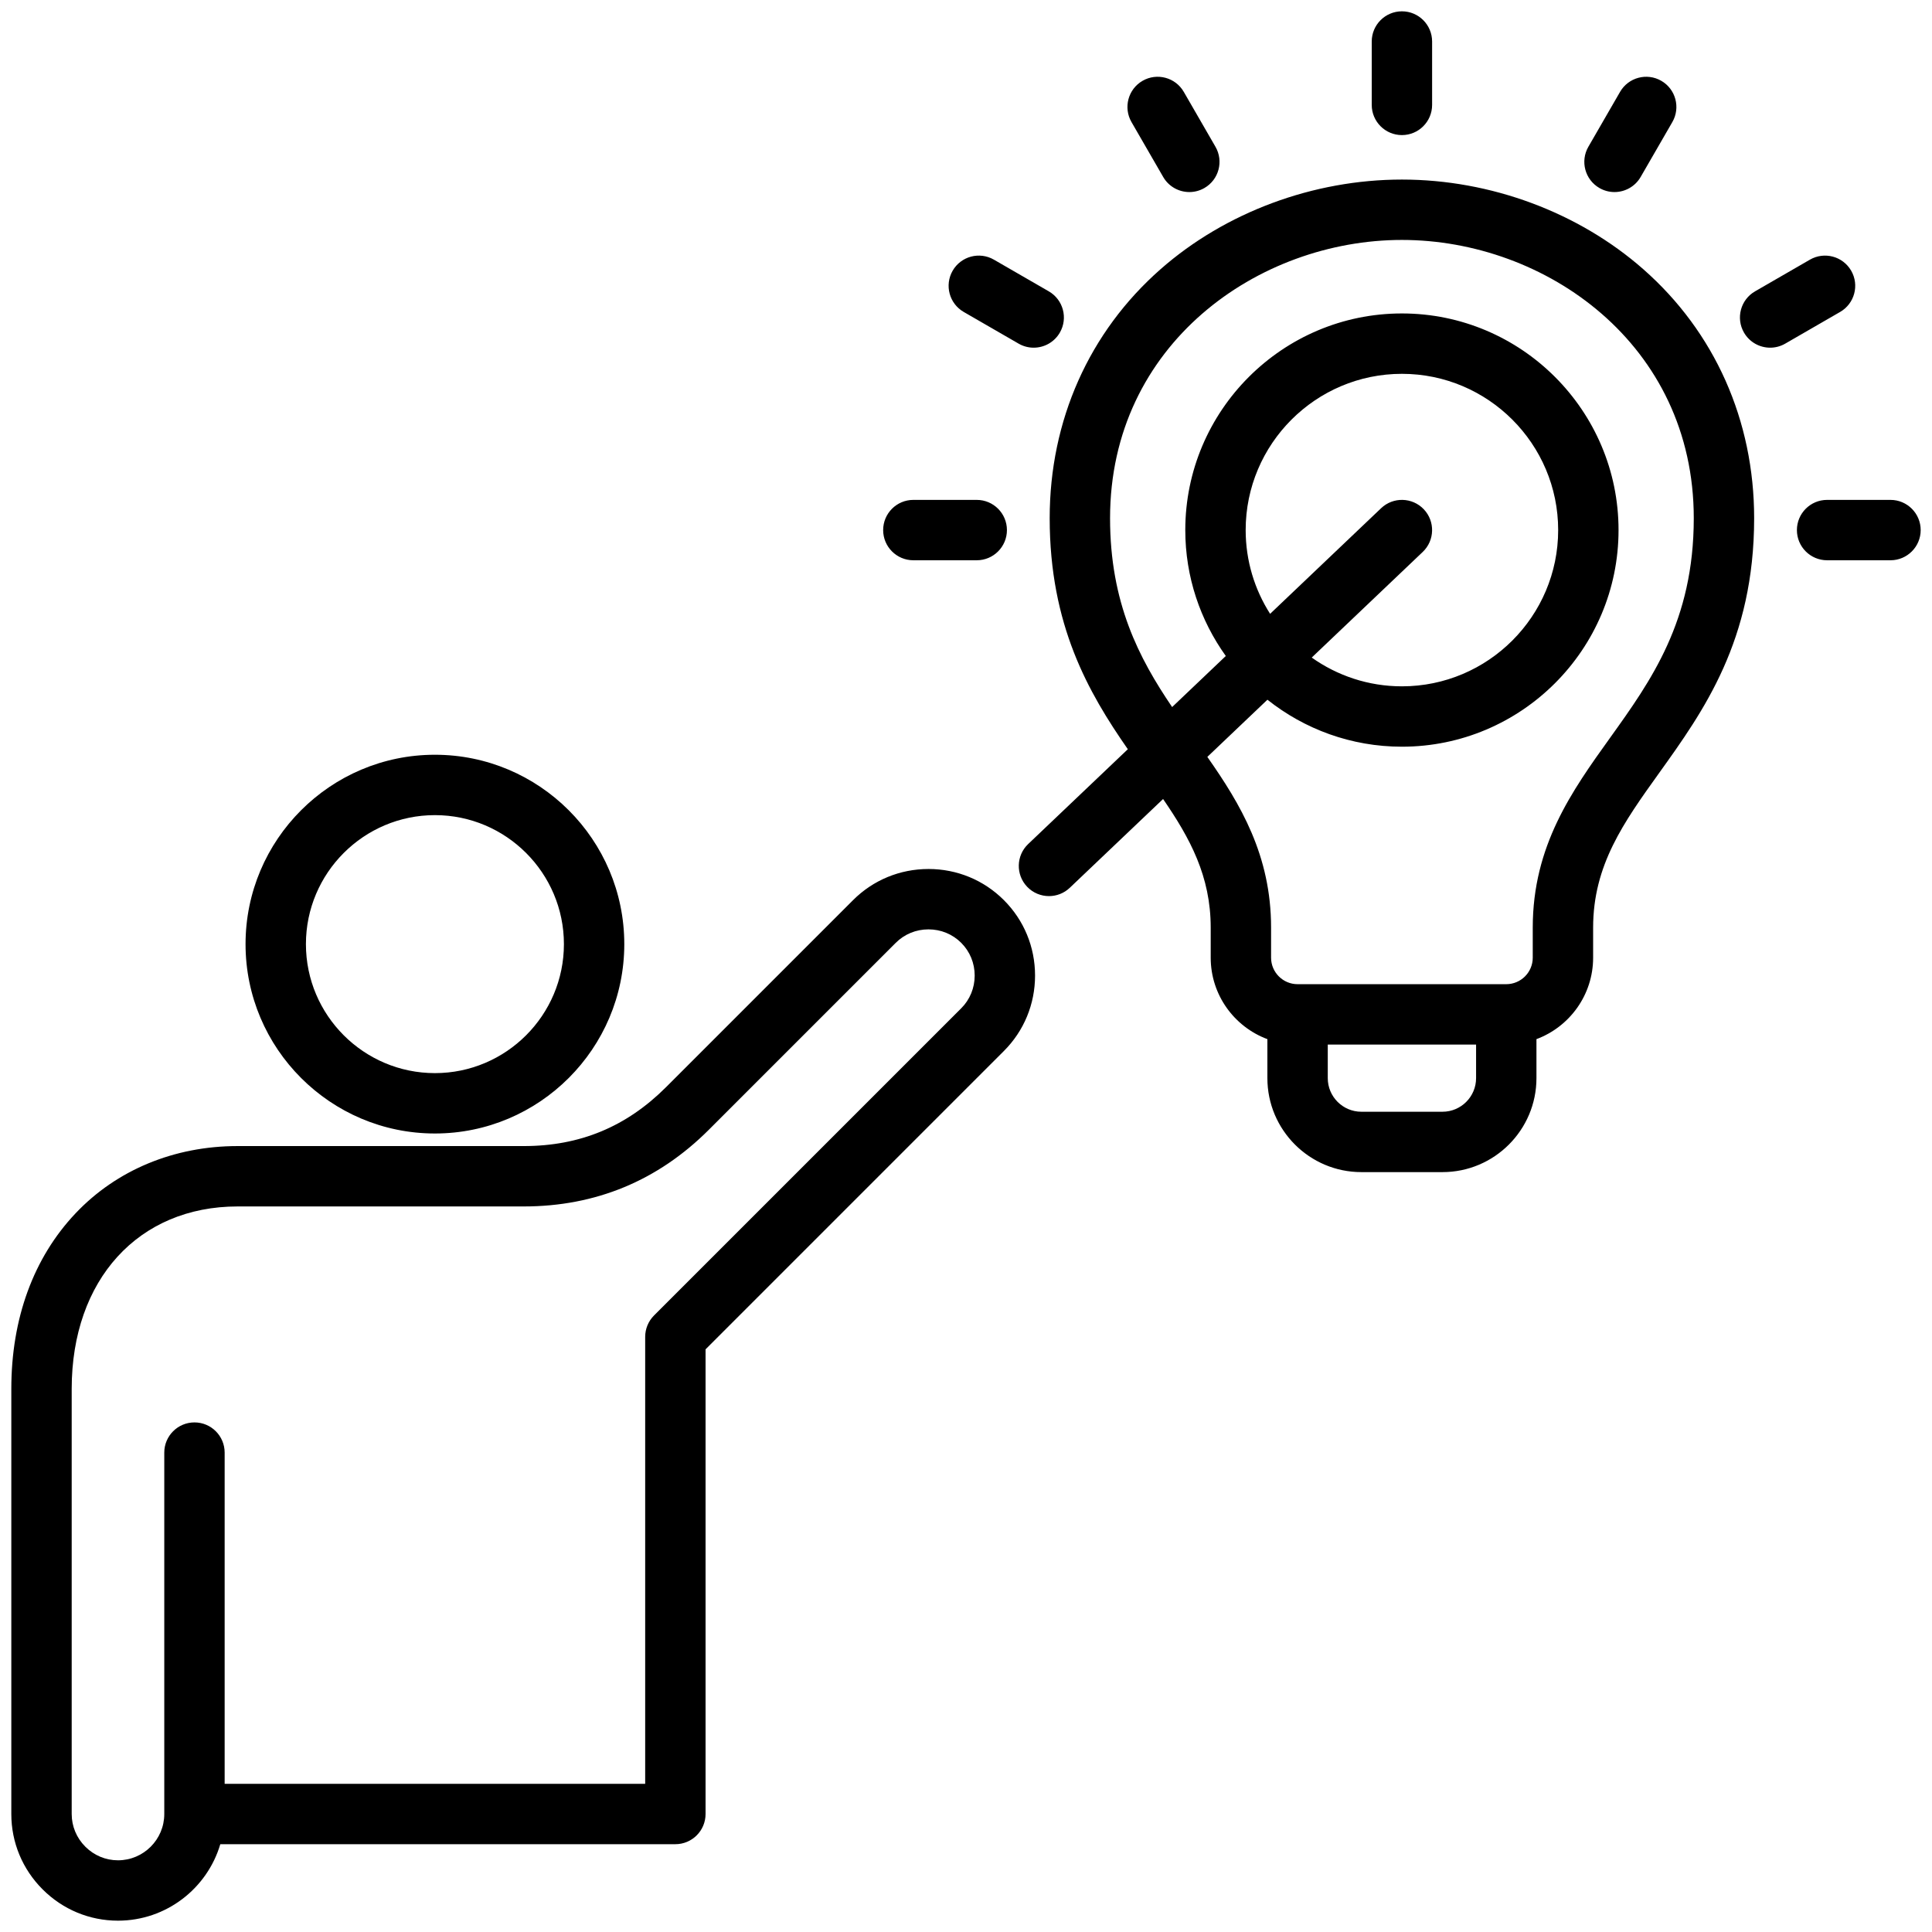 <svg id="Layer_1" viewBox="0 0 512 512" xmlns="http://www.w3.org/2000/svg" data-name="Layer 1"><path d="m246.057 230.293c-7.566 0-14.665 2.932-19.989 8.255l-49.538 49.539c-10.52 10.52-22.865 15.633-37.742 15.633h-75.812c-16.828 0-32.086 6.333-42.963 17.834-11.131 11.769-17.014 27.849-17.014 46.503v112.674c0 7.528 2.946 14.621 8.297 19.971s12.442 8.297 19.971 8.296c12.811 0 23.657-8.563 27.116-20.267h120.598c4.418 0 8-3.582 8-8v-123.145l79.063-79.063c5.324-5.324 8.256-12.422 8.256-19.988s-2.932-14.666-8.255-19.988c-5.323-5.323-12.422-8.255-19.988-8.255zm8.674 36.917-81.407 81.407c-1.5 1.5-2.343 3.535-2.343 5.657v118.458h-111.445v-87.778c0-4.418-3.582-8-8-8s-8 3.582-8 8v95.778c0 6.764-5.504 12.267-12.269 12.267-3.255 0-6.329-1.282-8.657-3.61-2.328-2.329-3.61-5.403-3.61-8.658v-112.674c0-28.912 17.673-48.337 43.977-48.337h75.812c19.068 0 35.573-6.836 49.057-20.32l49.537-49.539c2.302-2.302 5.383-3.569 8.676-3.569s6.373 1.267 8.675 3.569 3.568 5.382 3.568 8.674-1.268 6.373-3.569 8.674zm-139.473 33.178c27.673 0 50.186-22.513 50.186-50.185s-22.513-50.185-50.186-50.185-50.185 22.513-50.185 50.185 22.513 50.185 50.185 50.185zm0-84.369c18.85 0 34.186 15.335 34.186 34.185s-15.336 34.185-34.186 34.185-34.185-15.335-34.185-34.185 15.335-34.185 34.185-34.185zm320.222-144.685c-17.172-15.092-40.483-23.748-63.956-23.748s-46.784 8.656-63.956 23.748c-18.952 16.657-29.39 40.094-29.39 65.994 0 28.338 10.24 46.174 20.709 61.223l-26.412 25.132c-3.201 3.045-3.326 8.109-.281 11.31 1.573 1.652 3.683 2.485 5.797 2.485 1.981 0 3.966-.731 5.514-2.205l24.725-23.527c7.152 10.411 12.621 20.469 12.621 34.083v7.97c0 9.881 6.259 18.326 15.02 21.584v10.338c0 13.731 11.171 24.902 24.902 24.902h21.501c13.731 0 24.902-11.171 24.902-24.902v-10.338c8.761-3.258 15.02-11.703 15.02-21.584v-7.97c0-16.573 8.102-27.875 17.482-40.963 11.808-16.472 25.19-35.143 25.19-67.539 0-25.9-10.438-49.337-29.389-65.994zm-44.304 214.387c0 4.909-3.993 8.902-8.902 8.902h-21.501c-4.909 0-8.902-3.994-8.902-8.902v-8.902h39.306v8.902zm35.498-90.176c-10.068 14.045-20.479 28.569-20.479 50.284v7.97c0 3.871-3.149 7.02-7.02 7.02h-55.306c-3.871 0-7.02-3.149-7.02-7.02v-7.97c0-19.134-8.083-32.684-16.892-45.244l15.925-15.154c9.799 7.785 22.181 12.452 35.64 12.452 31.655 0 57.408-25.753 57.408-57.408s-25.753-57.408-57.408-57.408-57.408 25.753-57.408 57.408c0 12.438 3.989 23.955 10.737 33.367l-14.224 13.535c-8.796-12.97-16.45-27.604-16.45-50.05 0-46.159 39.326-73.742 77.346-73.742s77.345 27.583 77.345 73.742c0 27.254-11.283 42.995-22.194 58.217zm-49.354-60.583c-3.048-3.201-8.111-3.326-11.311-.281l-29.416 27.99c-4.094-6.42-6.478-14.032-6.478-22.195 0-22.833 18.575-41.408 41.408-41.408s41.408 18.575 41.408 41.408-18.575 41.408-41.408 41.408c-8.898 0-17.141-2.83-23.899-7.624l29.413-27.988c3.201-3.045 3.326-8.109.281-11.31zm43.613-96.065 8.399-14.55c2.21-3.827 7.103-5.139 10.929-2.928 3.826 2.209 5.138 7.102 2.929 10.928l-8.399 14.549c-1.482 2.566-4.172 4.002-6.937 4.002-1.357 0-2.732-.346-3.992-1.073-3.826-2.209-5.138-7.102-2.929-10.928zm-121.076-6.55c-2.209-3.826-.897-8.719 2.929-10.928 3.828-2.211 8.72-.897 10.929 2.928l8.399 14.55c2.209 3.826.897 8.719-2.929 10.928-1.26.728-2.636 1.073-3.992 1.073-2.766 0-5.454-1.435-6.937-4.002zm63.667-4.546v-16.801c0-4.418 3.582-8 8-8s8 3.582 8 8v16.8c0 4.418-3.582 8-8 8s-8-3.582-8-8zm-129.478 112.676c0-4.418 3.582-8 8-8h16.801c4.418 0 8 3.582 8 8s-3.582 8-8 8h-16.801c-4.418 0-8-3.582-8-8zm18.419-68.738c2.209-3.827 7.102-5.138 10.928-2.928l14.55 8.4c3.826 2.209 5.138 7.102 2.928 10.928-1.481 2.566-4.171 4.001-6.936 4.001-1.357 0-2.732-.346-3.992-1.073l-14.55-8.4c-3.826-2.209-5.138-7.102-2.928-10.928zm256.535 68.738c0 4.418-3.582 8-8 8h-16.801c-4.418 0-8-3.582-8-8s3.582-8 8-8h16.801c4.418 0 8 3.582 8 8zm-21.347-57.81-14.55 8.4c-1.26.727-2.636 1.073-3.992 1.073-2.766 0-5.454-1.435-6.936-4.001-2.21-3.826-.898-8.719 2.928-10.928l14.55-8.4c3.828-2.209 8.72-.896 10.928 2.928 2.21 3.826.898 8.719-2.928 10.928z"/></svg>